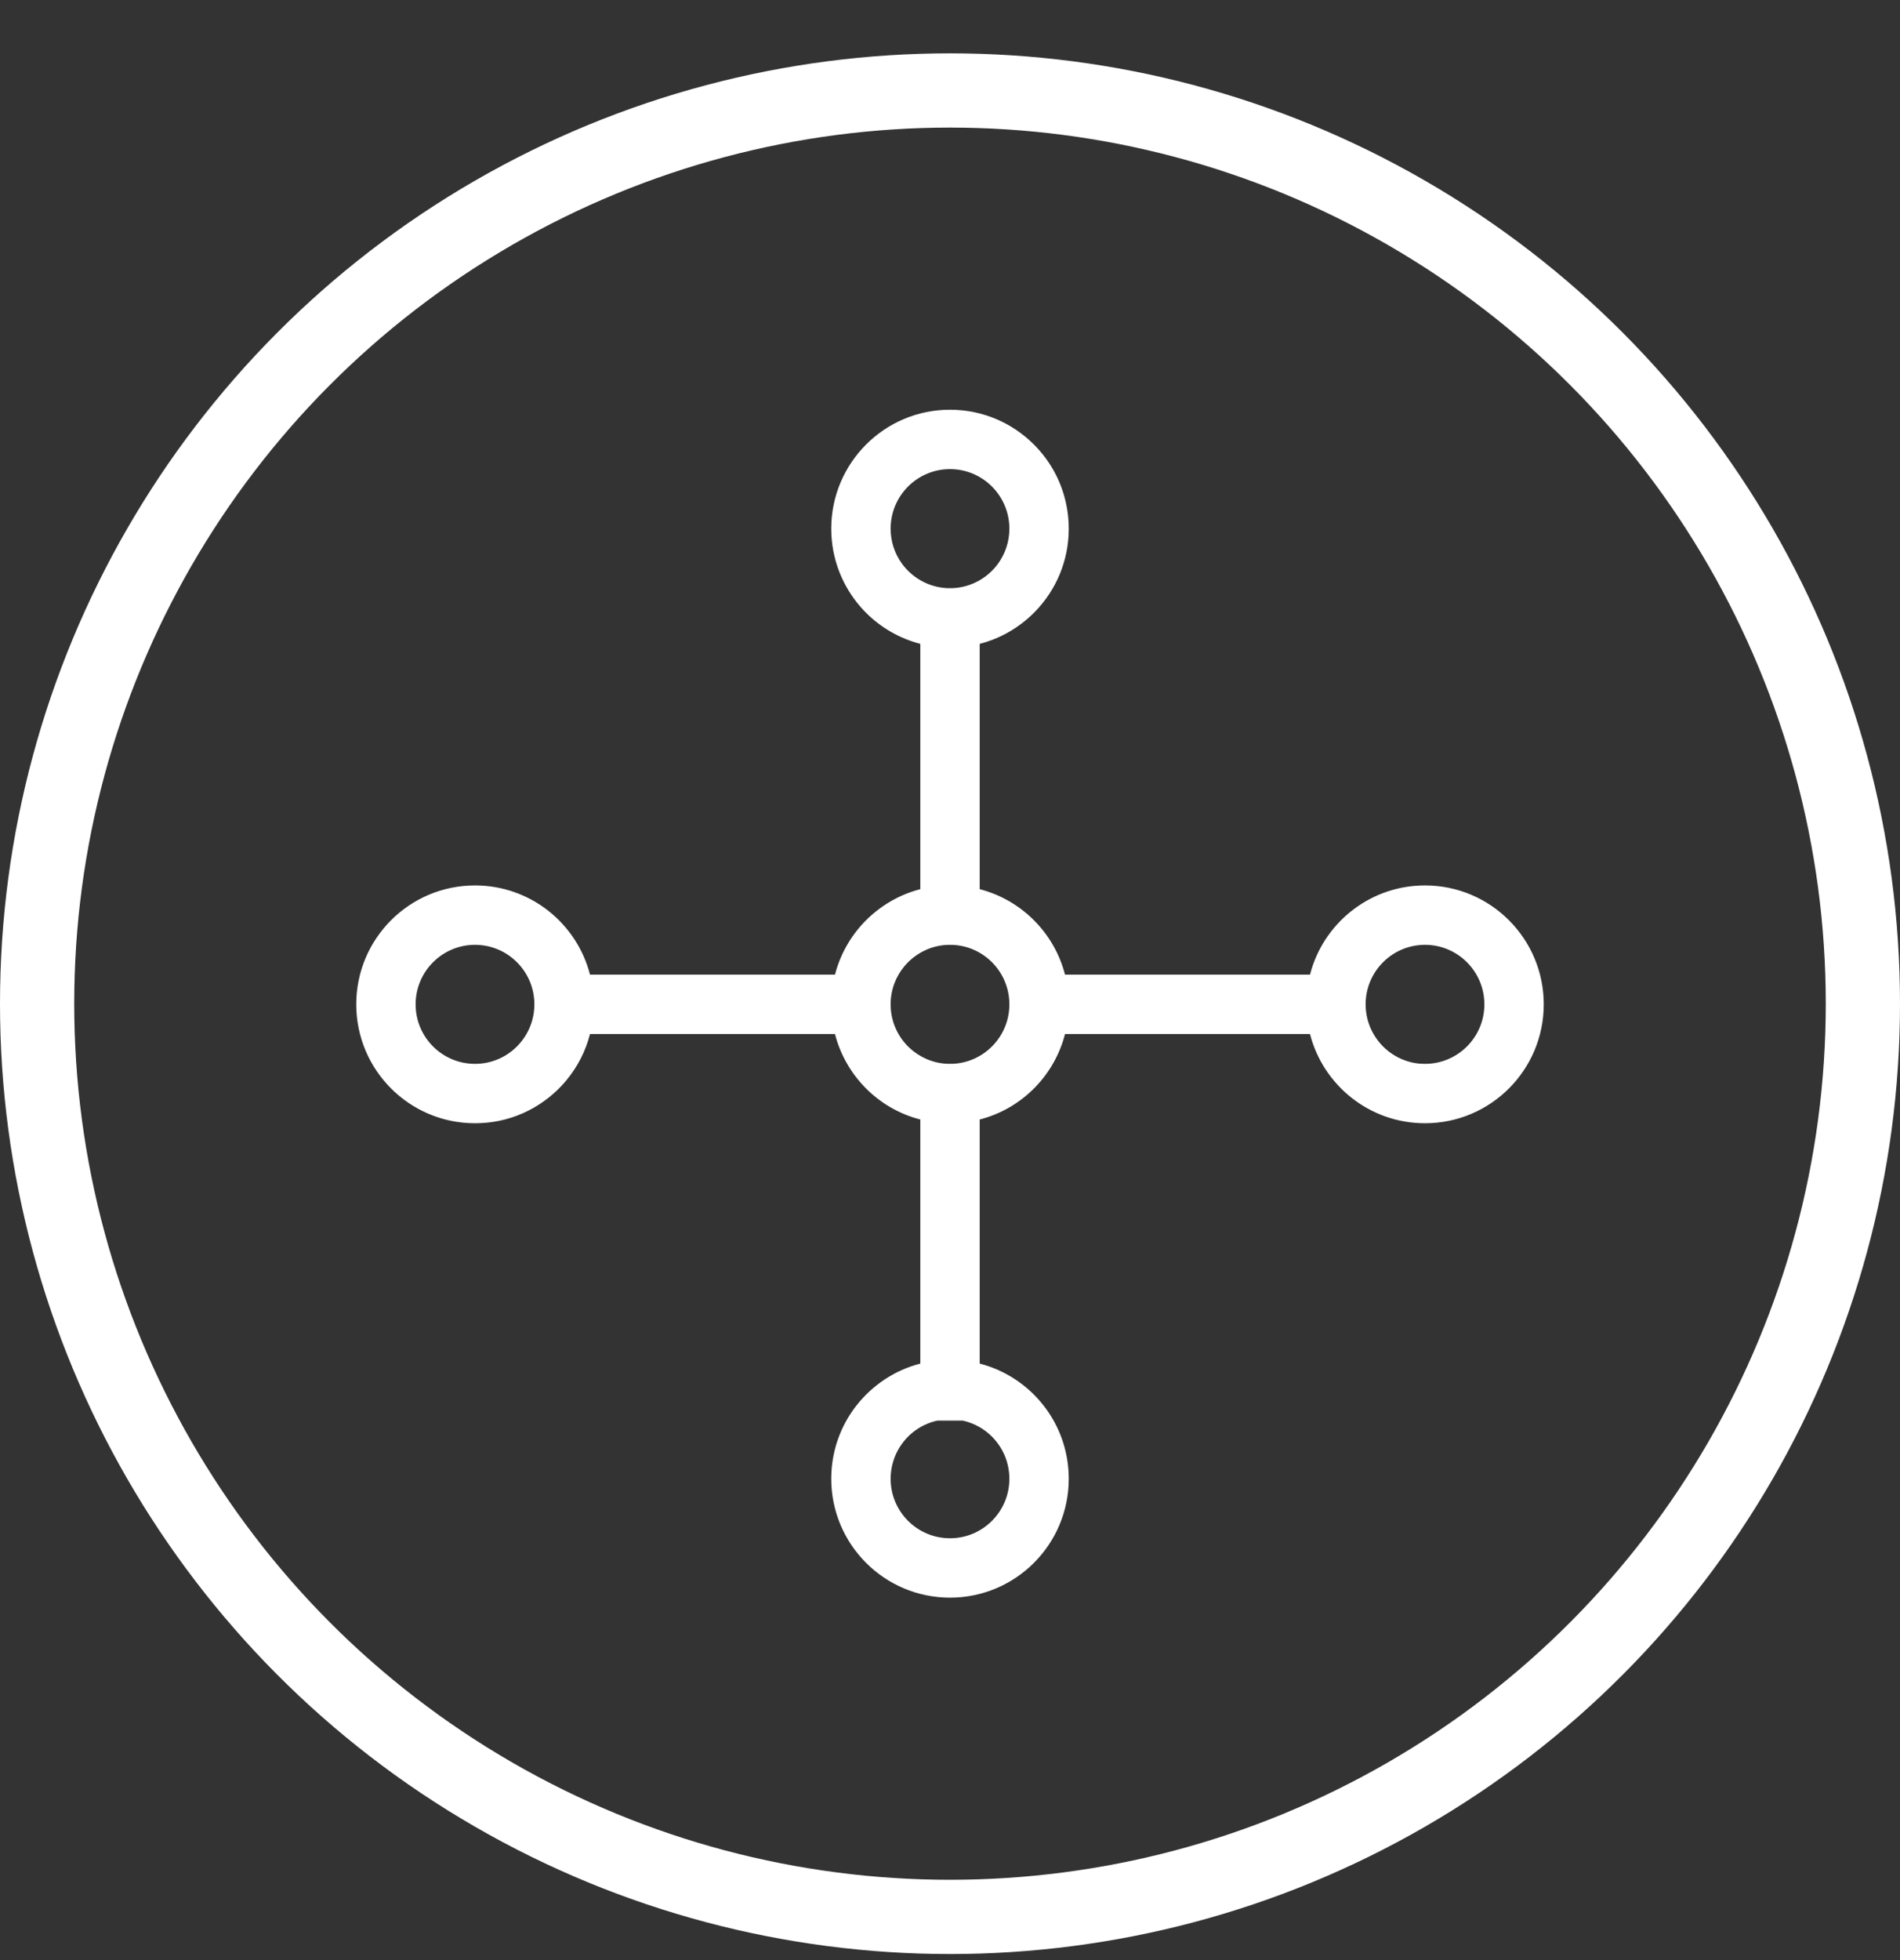 <svg width="32" height="33" viewBox="0 0 32 33" fill="none" xmlns="http://www.w3.org/2000/svg">
<rect x="0" y="0" width="32" height="33" fill="#333333" stroke="none"/>
<circle cx="16" cy="16.898" r="15.375" stroke="white" stroke-width="1.25"/>
<path fill-rule="evenodd" clip-rule="evenodd" d="M16.5 10.84L16.5 14.97C16.861 15.063 17.183 15.255 17.434 15.514C17.673 15.76 17.849 16.067 17.937 16.409H22.063C22.071 16.377 22.08 16.345 22.09 16.314C22.343 15.499 23.103 14.907 24 14.907C25.104 14.907 26 15.803 26 16.909C26 18.015 25.104 18.911 24 18.911C23.068 18.911 22.285 18.273 22.063 17.409C22.063 17.409 22.063 17.409 22.063 17.409L17.937 17.409C17.85 17.749 17.675 18.055 17.439 18.3C17.186 18.562 16.863 18.755 16.5 18.848L16.5 22.957C16.932 23.069 17.307 23.32 17.575 23.662C17.807 23.958 17.957 24.321 17.992 24.718C17.997 24.777 18 24.836 18 24.896C18 26.002 17.104 26.898 16 26.898C14.896 26.898 14 26.002 14 24.896C14 24.831 14.003 24.766 14.009 24.702C14.047 24.313 14.195 23.957 14.422 23.666C14.69 23.323 15.066 23.069 15.5 22.957L15.5 18.848C15.138 18.755 14.815 18.563 14.563 18.302C14.326 18.056 14.15 17.75 14.063 17.409H9.937C9.863 17.697 9.727 17.96 9.543 18.183C9.435 18.314 9.311 18.43 9.174 18.53C8.948 18.695 8.687 18.813 8.403 18.871C8.273 18.897 8.138 18.911 8 18.911C6.896 18.911 6 18.015 6 16.909C6 15.803 6.896 14.907 8 14.907C8.932 14.907 9.715 15.545 9.937 16.409H14.063C14.151 16.067 14.327 15.76 14.566 15.514C14.818 15.255 15.139 15.063 15.5 14.97L15.5 10.84C15.15 10.749 14.836 10.566 14.588 10.319C14.569 10.3 14.551 10.281 14.533 10.262C14.245 9.95 14.054 9.547 14.01 9.1C14.003 9.034 14 8.968 14 8.901C14 7.795 14.896 6.898 16 6.898C16.553 6.898 17.054 7.123 17.416 7.487C17.687 7.758 17.88 8.107 17.959 8.497C17.986 8.627 18 8.762 18 8.901C18 9.443 17.785 9.935 17.435 10.295C17.183 10.555 16.861 10.747 16.5 10.84ZM15.317 16.177C15.288 16.205 15.26 16.234 15.235 16.264C15.088 16.438 15 16.663 15 16.909C15 17.163 15.094 17.394 15.248 17.57C15.27 17.595 15.294 17.619 15.319 17.643C15.487 17.799 15.709 17.899 15.953 17.91H16.047C16.576 17.886 17 17.448 17 16.909C17 16.37 16.576 15.932 16.047 15.908H15.953C15.708 15.919 15.485 16.02 15.317 16.177ZM8.086 15.911C8.597 15.954 9 16.384 9 16.909C9 17.276 8.803 17.597 8.51 17.771C8.385 17.846 8.243 17.893 8.091 17.907C8.061 17.91 8.031 17.911 8 17.911C7.449 17.911 7 17.464 7 16.909C7 16.355 7.449 15.907 8 15.907C8.029 15.907 8.058 15.908 8.086 15.911ZM15.19 24.309C15.086 24.452 15.02 24.624 15.004 24.81C15.001 24.838 15 24.867 15 24.896C15 25.451 15.449 25.898 16 25.898C16.551 25.898 17 25.451 17 24.896C17 24.862 16.998 24.829 16.995 24.796C16.977 24.614 16.911 24.447 16.809 24.307C16.667 24.111 16.456 23.97 16.212 23.917H15.788C15.543 23.97 15.332 24.112 15.19 24.309ZM23.495 17.774C23.199 17.6 23 17.278 23 16.909C23 16.355 23.449 15.907 24 15.907C24.551 15.907 25 16.355 25 16.909C25 17.464 24.551 17.911 24 17.911C23.971 17.911 23.942 17.91 23.914 17.908C23.762 17.895 23.62 17.848 23.495 17.774ZM16.81 9.489C16.636 9.728 16.36 9.887 16.047 9.902H15.953C15.64 9.887 15.364 9.728 15.19 9.489C15.071 9.324 15 9.121 15 8.901C15 8.346 15.449 7.898 16 7.898C16.551 7.898 17 8.346 17 8.901C17 9.121 16.929 9.324 16.81 9.489Z" fill="white"/>
</svg>
